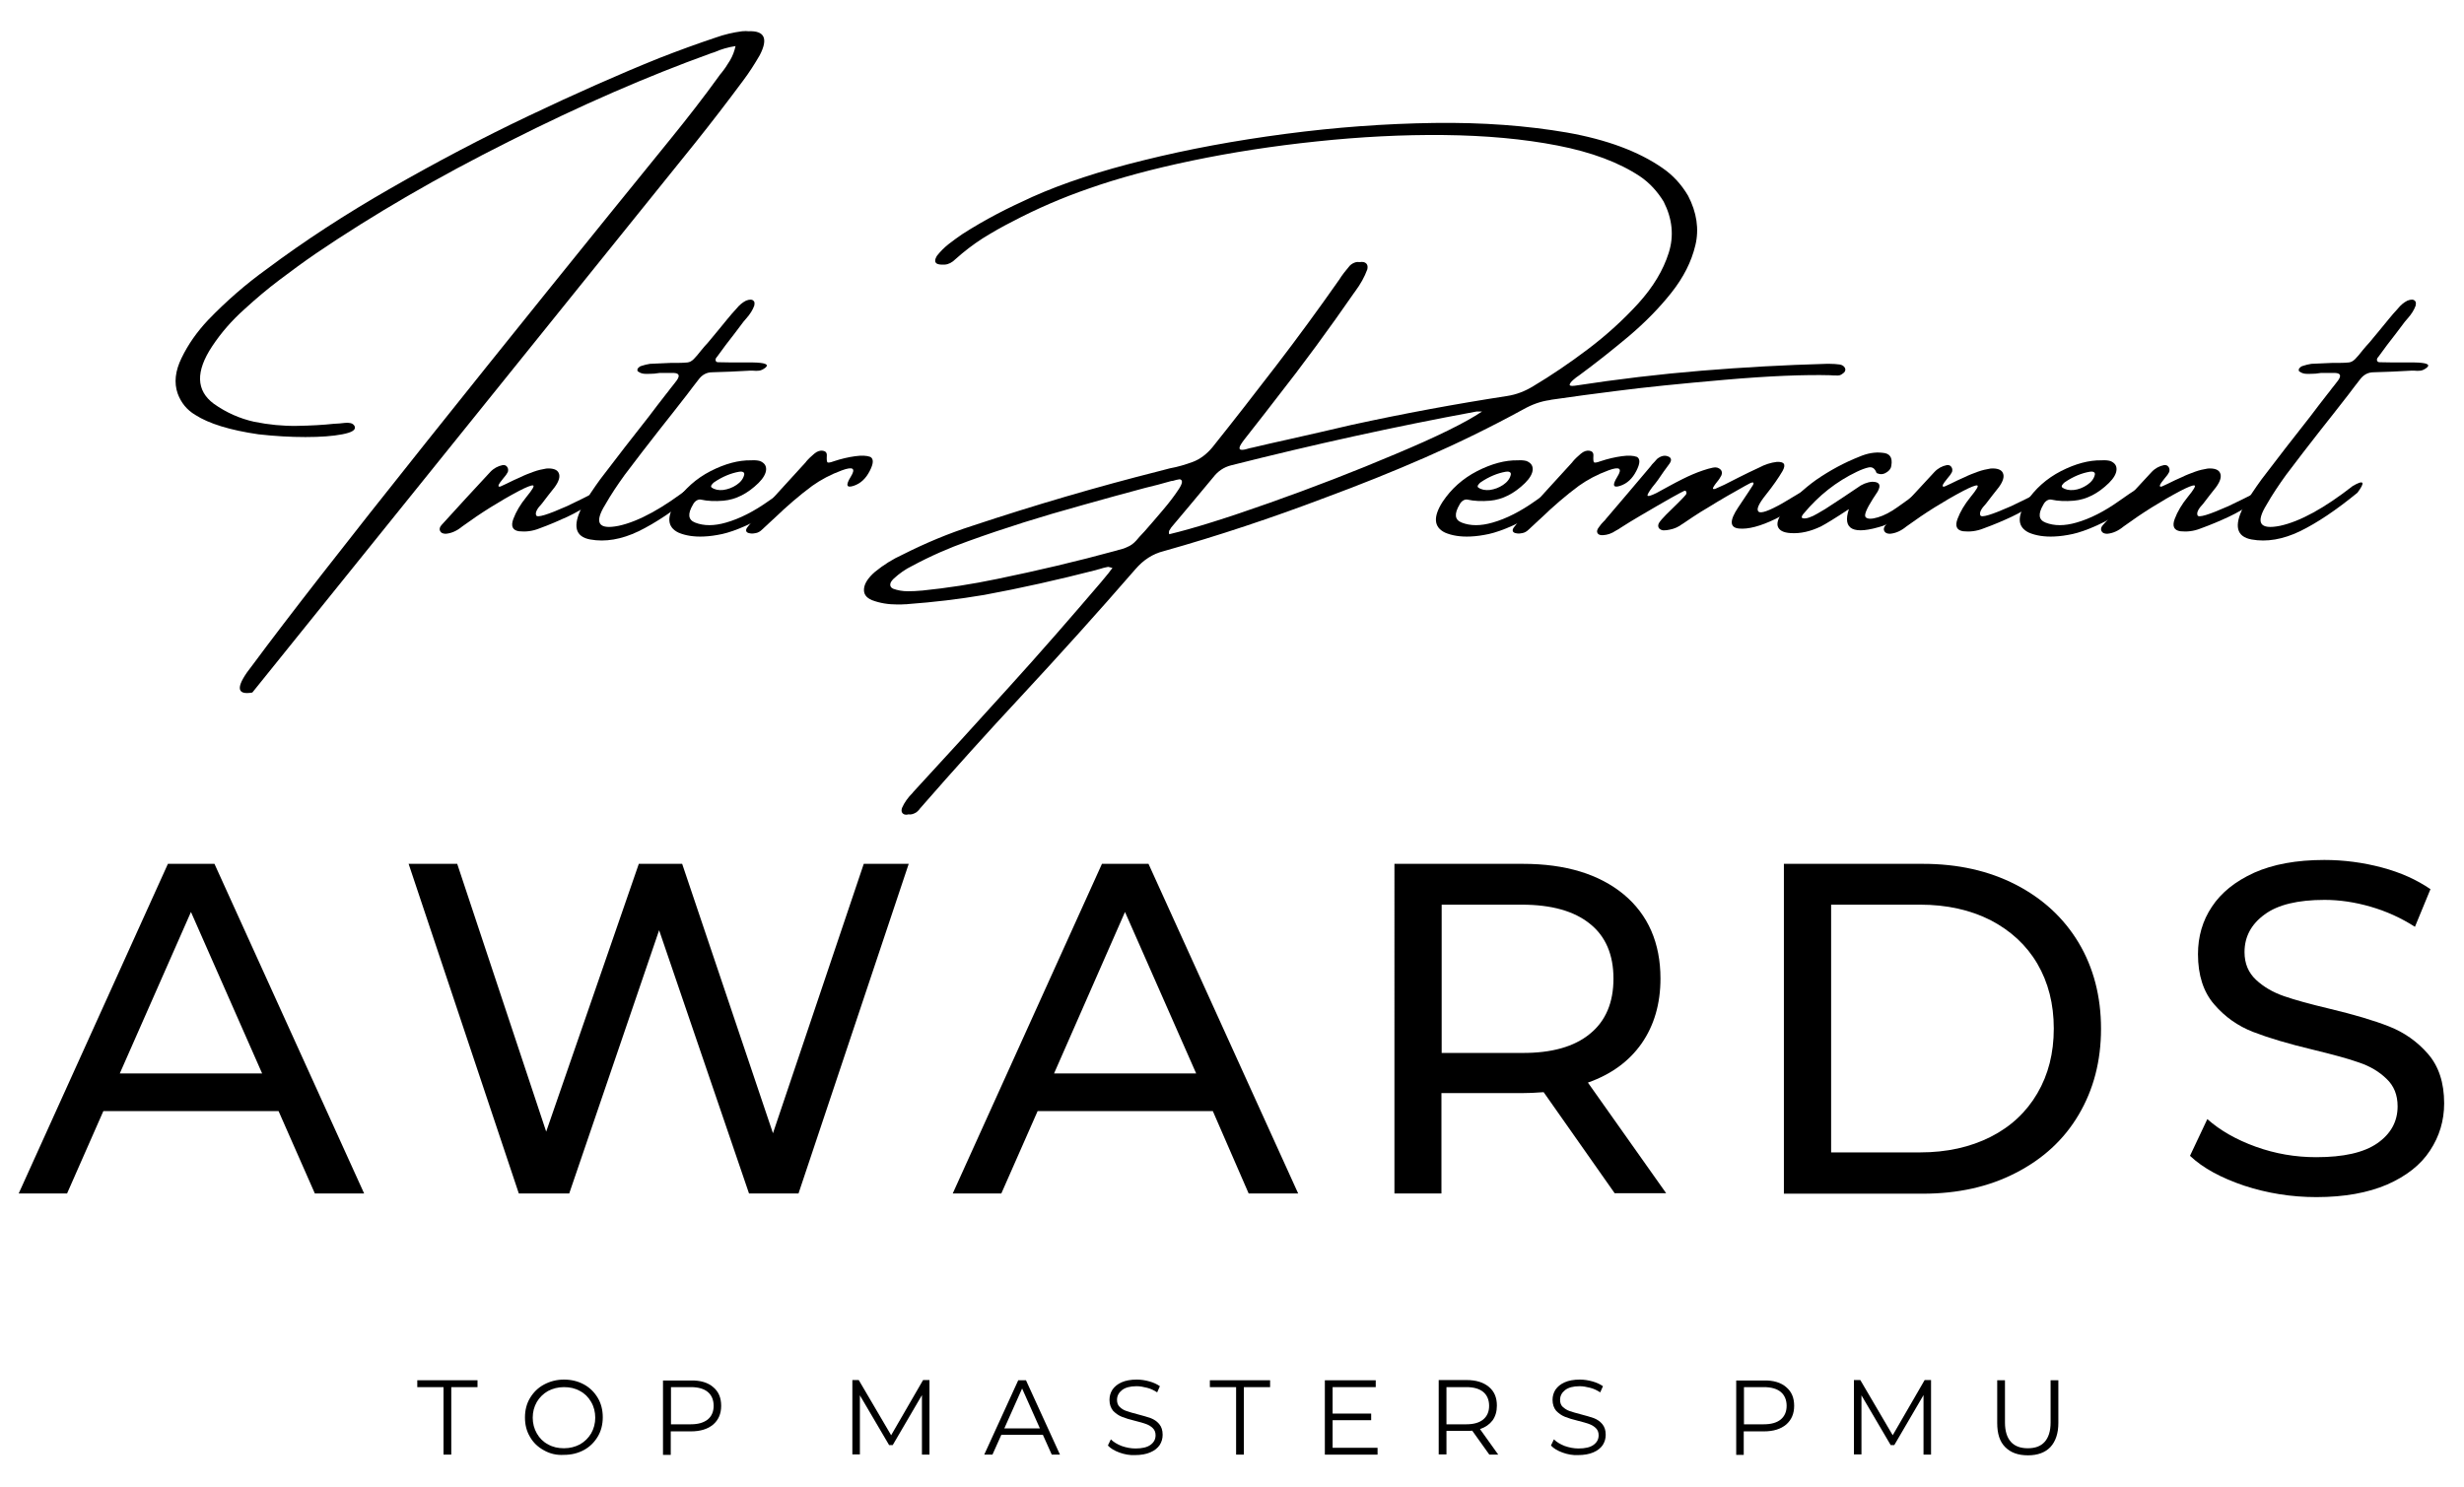 <?xml version="1.0" encoding="UTF-8"?> <svg xmlns="http://www.w3.org/2000/svg" xmlns:xlink="http://www.w3.org/1999/xlink" version="1.1" id="Слой_1" x="0px" y="0px" viewBox="0 0 1080 652" style="enable-background:new 0 0 1080 652;" xml:space="preserve"> <g> <g> <path d="M325.6,35.5c-6.9,9.3-13.9,18.4-21.1,27.4c-75.3,93.5-140,173.8-193.9,240.7c-7.4,1.3-7.3-2.8,0.2-12.2 c15.1-20.4,40.4-52.9,75.9-97.4c35.5-44.5,71.3-88.9,107.3-133.2c7.3-9,14.4-18.1,21.1-27.4c0.3-0.4,0.6-0.9,1-1.3 c1.4-1.7,2.6-3.5,3.8-5.5c1.2-2,2-4.1,2.5-6.4c-3.3,0.5-6.4,1.4-9.3,2.7c-0.8,0.2-1.5,0.5-2.1,0.7c-27.1,9.8-56.4,22.5-87.7,38.3 c-31.4,15.7-59.6,32.1-84.8,49.2c-5.4,3.7-10.7,7.6-16,11.6c-5.3,4-10.4,8.3-15.4,12.9c-5.5,4.9-10.2,10.3-14.1,16.2 c-7.3,11-7.1,19.4,0.7,25.2c5.5,3.9,11.4,6.5,17.7,7.9c6.4,1.3,12.6,1.9,18.7,1.8c6.1-0.1,11.5-0.4,16.1-0.9 c1.9-0.1,3.5-0.2,4.9-0.4c0.9-0.1,1.7-0.1,2.6,0.1c0.8,0.2,1.5,0.7,1.8,1.5c0.5,1.5-1.3,2.6-5.5,3.4c-4.1,0.8-9.5,1.2-16.1,1.2 s-13.5-0.4-20.6-1.2c-12.5-1.8-21.8-4.7-27.7-8.5c-3.7-2.2-6.2-5.3-7.7-9.3c-1.7-4.8-1.1-10,1.7-15.7c2.9-6,6.8-11.5,11.6-16.6 c8-8.3,16.6-15.8,25.8-22.4c16.3-12.2,34.4-24,54.3-35.4s40-22,60.4-31.7s39.5-18.2,57.4-25.4c8.2-3.2,16.4-6.2,24.5-8.9 c3.9-1.4,7.8-2.3,11.7-2.8c1.2-0.1,2.1-0.1,2.8,0c7-0.3,8.7,3.2,4.9,10.5C330.8,28,328.4,31.8,325.6,35.5z"></path> <path d="M259.7,220.1c-3.6,2.6-7.3,4.7-10.9,6.4c-3.7,1.7-7.8,3.5-12.5,5.2c-3,1.2-6,1.5-8.8,1.2c-2.8-0.4-3.7-2.2-2.5-5.4 c1.2-3.2,3.1-6.4,5.7-9.6c2.7-3.3,3.7-5,2.9-5.1c-0.8-0.1-2.8,0.7-6.1,2.4c-8.5,4.5-16.8,9.7-24.9,15.6c-2.3,1.9-4.7,3-7.2,3.2 c-1.3,0-2.1-0.4-2.5-1.2c-0.4-0.8-0.2-1.7,0.6-2.6c7.1-7.9,14.3-15.6,21.4-23.3c1.5-1.6,3.4-2.6,5.4-3c0.9-0.1,1.5,0.1,2,0.8 c0.5,0.7,0.5,1.4,0.3,2.2c-0.4,0.8-1,1.7-2,2.8c-0.5,0.6-0.9,1.2-1.4,1.8c-0.4,0.6-0.7,1.1-0.7,1.4c-0.1,0.4,0.2,0.5,0.8,0.4 c0.9-0.4,1.7-0.8,2.6-1.2c2.2-1.1,4.3-2.1,6.4-3c1.8-0.9,3.7-1.6,5.6-2.3c1.9-0.7,3.8-1.1,5.6-1.4c2.9-0.2,4.8,0.5,5.4,2 c0.7,1.5,0.1,3.6-1.8,6.2c-1.9,2.4-3.8,4.8-5.6,7.2c-2.1,2.2-3,3.9-2.5,5.1c0.4,1.2,4.9-0.2,13.5-4l6.6-3.2 c6.3-3.3,9.5-4.5,9.6-3.7C264.9,215.8,263.3,217.6,259.7,220.1z"></path> <path d="M305.1,216c-9.3,7.6-17.6,13.2-25.2,16.9c-7.5,3.6-14.6,4.8-21.2,3.6c-6.6-1.2-7.8-6-3.6-14.2c2.4-4.2,5.1-8.2,8-12.2 c7-9.2,14.1-18.4,21.3-27.5c2.5-3.3,5-6.6,7.6-9.9c0.6-0.7,1.2-1.5,1.7-2.2c1-1.2,1.9-2.4,2.9-3.7c1.5-2.1,1.1-3.2-1.3-3.3 c-1.4,0-2.8,0-4.1,0c-0.6,0-1.3,0-2.1,0c-0.8,0.1-1.5,0.2-2.3,0.3c-1.3,0.1-2.6,0.1-3.8,0.1c-1.2,0-2.3-0.3-3.1-0.9 c-0.3-0.1-0.5-0.3-0.5-0.5c-0.1-0.3,0-0.6,0.1-0.9c0.1-0.2,0.4-0.4,0.7-0.7c0.3-0.3,0.7-0.4,1-0.5c1.2-0.4,2.4-0.7,3.7-0.9 c3-0.1,6.1-0.3,9-0.4c1.2,0,2.2,0,3,0c1.9,0,3.4-0.1,4.4-0.2c1-0.1,1.9-0.6,2.8-1.5c0.9-0.9,2-2.2,3.4-4c0.8-1,1.7-2,2.8-3.2 c2.8-3.4,5.7-6.8,8.5-10.3c1.3-1.6,2.6-3.1,4-4.6c1.2-1.5,2.6-2.7,4.2-3.5c1.5-0.6,2.7-0.6,3.3,0.1c0.2,0.2,0.4,0.5,0.4,0.9 c0,0.4,0,0.8-0.1,1.2c-0.7,1.9-1.8,3.7-3.5,5.6c-0.3,0.4-0.7,0.8-1.2,1.4c-1.3,1.7-2.6,3.5-4,5.3c-2.6,3.3-5.1,6.6-7.6,10.1 c-0.6,0.6-0.8,1.2-0.6,1.7c0.1,0.5,0.5,0.7,1.2,0.7c3.4,0.1,6.7,0.1,10,0.1c1.7,0,3.4,0,5.1,0c5.3,0.1,7.1,0.8,5.6,2.2 c-1,0.8-2,1.3-2.9,1.4c-0.9,0.1-1.7,0.1-2.6,0c-0.5,0-1.1,0-1.6,0c-5.6,0.3-11,0.6-16.3,0.7c-2.5,0-4.5,1.1-6.1,3.3 c-1.6,2.1-3.3,4.2-4.9,6.4c-2.2,2.8-4.3,5.5-6.4,8.2c-2,2.5-4,5-6,7.6c-5.1,6.5-10.1,13-15,19.5c-3.1,4.3-6,8.6-8.5,13 c-5,8.1-3,11.1,5.9,9.3c8.8-1.9,19.5-7.8,31.9-17.5C308,210.2,308.6,211.3,305.1,216z"></path> <path d="M339.6,223.2c-3.8,2.8-7.9,5.1-12.3,7.1c-4.4,2-8,3.2-10.7,3.8c-2.8,0.6-5.5,1-8.1,1.1c-4.3,0.2-8.1-0.4-11.1-1.7 c-5-2.4-5.3-6.9-1.1-13.5c3.8-5.7,8.8-10.2,15.2-13.5c6.3-3.2,12.2-4.8,17.7-4.7h0.1c1.4-0.1,2.7,0,3.8,0.3c1.9,0.8,2.8,2,2.7,3.8 c-0.1,1.7-1.2,3.7-3.3,5.8c-4.8,4.7-9.9,7.3-15.4,7.8c-3.6,0.3-6.9,0.2-10-0.5c-0.6-0.1-1.3,0.1-1.9,0.5c-0.6,0.4-1.1,1-1.4,1.6 c-2.5,4.2-2.2,6.8,0.9,8c3.8,1.5,8.3,1.5,13.5,0c6-1.7,12.3-4.9,18.9-9.6c6.6-4.7,10.2-6.9,10.8-6.5c0.6,0.3,0.5,1.2-0.3,2.7 C346,217.8,343.4,220.4,339.6,223.2z M312.9,211.5c-0.4,0.3-0.7,0.7-1,1.1c-0.3,0.4-0.3,0.8,0,1.1c1.4,1,3.1,1.3,5.1,1.1 c2.1-0.3,4-1,5.8-2.2c1.8-1.2,3-2.7,3.4-4.5c0.1-0.6-0.1-1-0.6-1.2c-0.5-0.2-1-0.2-1.6-0.1C320.5,207.4,316.7,208.9,312.9,211.5z"></path> <path d="M381.2,206.5c-1.7,3.3-4,5.5-7.1,6.5c-3.1,1-3.5-0.3-1.2-4c2.3-3.7,1-4.6-3.9-2.8c-4.9,1.8-9.2,4.1-13,6.8 c-5.8,4.3-11.2,9-16.4,14c-0.5,0.4-0.9,0.8-1.2,1.1c-1.5,1.4-2.9,2.7-4.3,4c-0.9,0.9-1.8,1.4-2.8,1.6c-0.9,0.2-1.8,0.3-2.6,0.1 c-0.8-0.1-1.4-0.4-1.6-0.9c-0.2-0.5,0-1.2,0.6-1.9c1-1.3,2.1-2.6,3.3-4c7.3-8.1,14.6-16.1,22.1-24.3c0.1-0.1,0.2-0.2,0.2-0.3 c1.1-1.3,2.3-2.4,3.6-3.5c1.3-1.1,2.6-1.5,3.8-1.3c1.2,0.2,1.8,0.9,1.7,2.2c-0.1,1.7,0,2.6,0.3,2.9c0.3,0.2,1.2,0.1,2.8-0.5 c3.3-1.1,6.4-1.8,9.3-2.2c2.9-0.4,5.1-0.3,6.7,0.3C383,201.2,382.9,203.2,381.2,206.5z"></path> <path d="M806.4,159.8c1.1,0.2,1.8,0.7,2.2,1.4c0.4,0.7,0.3,1.4-0.3,2.1c-0.7,0.6-1.3,1-1.9,1.2c-0.6,0.1-1.2,0.2-1.7,0.1 c-0.8,0-1.6,0-2.4-0.1c-11.3-0.3-26.8,0.3-46.3,2c-19.5,1.7-35.4,3.3-47.6,4.9c-9.4,1.2-18.7,2.4-28.2,3.8c-0.2,0-0.5,0.1-0.9,0.2 c-3.9,0.5-7.8,1.9-11.7,4.1c-14.1,7.7-28.4,14.7-42.8,21c-14.4,6.3-28.9,12.1-43.5,17.5c-23.7,9-47.4,16.9-71.2,23.6 c-4.8,1.2-8.9,3.8-12.5,8c-16.4,18.9-33,37.3-49.8,55.4c-15,16.1-29.6,32.3-44,48.8c0,0.1-0.1,0.2-0.3,0.3c-0.6,0.9-1.3,1.6-2,2.1 c-1.2,0.7-2.3,1-3.3,0.8c-0.7,0.2-1.3,0.2-1.9,0c-1.1-0.5-1.4-1.5-0.9-2.9c1-2.3,2.6-4.5,4.6-6.5c0.1-0.1,0.2-0.2,0.3-0.4 c14-15.2,28-30.5,41.7-45.7c13.8-15.2,27.3-30.7,40.7-46.4c1.1-1.3,2.2-2.6,3.3-4c0.5-0.7,1-1.4,1.6-2.1c-0.7-0.2-1.3-0.4-1.9-0.5 c-1.3,0.2-2.6,0.6-3.9,1c-0.4,0.1-0.9,0.2-1.4,0.4c-16.4,4.2-32.7,7.9-49,10.9c-11.2,1.9-22.3,3.2-33.2,4 c-0.6,0.1-1.1,0.1-1.5,0.1c-1.1,0.1-2.2,0.1-3.3,0.1c-4.1,0-7.8-0.6-11.2-1.9c-2.6-1.1-3.7-2.7-3.5-5c0.2-2.3,1.8-4.8,4.8-7.4 c3.8-3.1,7.8-5.6,12.2-7.6c10.1-5.1,20.2-9.3,30.5-12.6c27.4-9.1,54.7-17.1,82-24c1.5-0.4,3-0.8,4.6-1.2c3.4-0.6,6.7-1.6,10-2.8 c3.2-1.2,6.1-3.4,8.6-6.4c9.6-12,18.9-24,28.2-36.1c9.2-12,18.2-24.3,26.9-36.7c0-0.1,0.1-0.2,0.3-0.4c1.4-2.3,3.1-4.4,4.8-6.4 c0.7-0.7,1.4-1.1,2.2-1.4c0.8-0.3,1.5-0.3,2.2-0.2c0.6-0.1,1.2-0.1,1.7,0c1.4,0.4,2,1.4,1.6,3.2c-1.2,3.3-3,6.5-5.3,9.6 c0,0.1-0.1,0.2-0.3,0.4c-11,15.9-22.5,31.6-34.6,47c-3.2,4.2-6.5,8.4-9.8,12.6c-1.2,1.5-2.4,3-3.6,4.6c-1.5,1.9-2.3,3.2-2.4,3.9 c-0.1,0.7,0.2,1,1.1,1c0.9,0,2-0.3,3.3-0.7c0.4-0.1,0.9-0.2,1.4-0.3c5.1-1.2,10.2-2.4,15.3-3.5c9.3-2.1,18.6-4.2,27.9-6.4 c22.9-5,45.6-9.2,68.3-12.7c4-0.6,7.9-2.1,11.6-4.4c7.7-4.6,15.7-10,23.9-16.2c8.2-6.2,15.5-12.9,22-20 c6.5-7.2,10.9-14.5,13.3-22.1c2.4-7.5,1.6-15-2.2-22.5c-2.7-4.4-6.1-8.2-10.4-11.1c-9.2-6.1-21.2-10.6-36.1-13.5 c-14.9-2.9-31.5-4.4-49.7-4.6c-18.2-0.2-36.9,0.8-55.9,2.8c-19.1,2-37.2,4.8-54.5,8.4c-17.3,3.6-32.5,7.7-45.5,12.3 c-11.3,3.9-22.5,8.7-33.5,14.5c-4.4,2.2-8.7,4.7-12.9,7.3c-4.2,2.7-8.1,5.7-11.9,9.1c-1.5,1.5-3.1,2.3-4.7,2.4c-0.3,0-0.7,0-1.2,0 c-0.1,0-0.2,0-0.3,0c-0.6,0-1.2-0.1-1.7-0.3c-0.5-0.2-0.8-0.5-1-1.1c0-0.4,0-0.9,0.2-1.3c0.2-0.5,0.4-0.9,0.6-1.2 c1.5-1.9,3.2-3.6,5.1-5.1c1.9-1.5,3.9-2.9,5.9-4.3c5.1-3.3,10.2-6.2,15.3-8.9c5.1-2.7,10.3-5.1,15.5-7.5c13.4-6,29.8-11.4,49-16.1 c19.3-4.8,39.9-8.6,61.9-11.5c22-2.9,43.7-4.5,65.1-4.8c21.4-0.3,40.8,1.2,58.3,4.2c17.5,3.1,31.4,8.3,41.8,15.5 c4.7,3.2,8.4,7.3,11.3,12.2c3.8,7.3,4.9,14.6,3.2,21.7c-1.7,7.2-5.2,14.1-10.5,20.8c-5.3,6.7-11.6,13.1-18.8,19.2 c-7.3,6.1-14.5,11.8-21.7,17.1c-0.8,0.5-1.7,1.2-2.6,2c-0.9,0.8-1.4,1.5-1.5,2c-0.1,0.5,0.6,0.7,2.2,0.5 c18.9-2.9,37.4-5.1,55.7-6.6c18.3-1.5,36.5-2.5,54.6-3c0.5,0,1,0,1.4,0h0.1C803.5,159.5,804.9,159.6,806.4,159.8z M498,237 c0.8-1,2-2.3,3.7-4.1c2.5-2.8,5.2-6,8.1-9.4c2.9-3.4,5.2-6.5,6.9-9.1c1.7-2.6,1.8-4,0.4-4.3c-1,0.1-2,0.4-3,0.7 c-0.2,0-0.5,0-0.8,0.1c-3.8,1.1-7.6,2.1-11.4,3c-9,2.4-18.1,4.9-27.3,7.5c-0.4,0.1-0.8,0.2-1.4,0.4c-16.3,4.5-32.7,9.6-49,15.5 c-8.2,2.9-16.4,6.5-24.4,10.8c-2.9,1.4-5.6,3.3-8.1,5.6c-1,1-1.5,1.8-1.5,2.6c0,0.8,0.4,1.4,1.3,1.8c1.9,0.7,4.1,1.1,6.4,1.1 c2,0,4.1-0.1,6.2-0.3h0.1c10.9-1.1,21.9-2.8,32.9-5.1c17.5-3.6,35-7.7,52.5-12.5c0.3-0.1,0.6-0.2,0.6-0.2c1.4-0.3,2.7-0.7,3.9-1.3 C495.6,239.2,496.8,238.3,498,237z M512.5,234.2c10.5-2.5,25.2-7.1,44.1-13.8c18.9-6.7,37.3-13.8,55.2-21.4 c17.9-7.5,30.5-13.7,37.8-18.6c-0.7,0-1.4,0-1.9,0c-0.2,0-0.4,0-0.5,0c-35.8,6.6-71.6,14.5-107.6,23.6c-3.2,0.8-5.8,2.6-7.8,5.2 c-3.5,4.2-7,8.4-10.5,12.6c-2.6,3.1-5.2,6.2-7.9,9.4c-0.3,0.4-0.6,0.9-0.9,1.4C512.3,233.2,512.3,233.7,512.5,234.2z"></path> <path d="M675.6,223.2c-3.8,2.8-7.9,5.1-12.3,7.1c-4.4,2-8,3.2-10.7,3.8c-2.8,0.6-5.5,1-8.1,1.1c-4.3,0.2-8.1-0.4-11.1-1.7 c-5-2.4-5.3-6.9-1.1-13.5c3.8-5.7,8.8-10.2,15.2-13.5c6.3-3.2,12.2-4.8,17.7-4.7h0.1c1.4-0.1,2.7,0,3.8,0.3c1.9,0.8,2.8,2,2.7,3.8 c-0.1,1.7-1.2,3.7-3.3,5.8c-4.8,4.7-9.9,7.3-15.4,7.8c-3.6,0.3-6.9,0.2-10-0.5c-0.6-0.1-1.3,0.1-1.9,0.5c-0.6,0.4-1.1,1-1.4,1.6 c-2.5,4.2-2.2,6.8,0.9,8c3.8,1.5,8.3,1.5,13.5,0c6-1.7,12.3-4.9,18.9-9.6c6.6-4.7,10.2-6.9,10.8-6.5c0.6,0.3,0.5,1.2-0.3,2.7 C682,217.8,679.4,220.4,675.6,223.2z M648.9,211.5c-0.4,0.3-0.7,0.7-1,1.1c-0.3,0.4-0.3,0.8,0,1.1c1.4,1,3.1,1.3,5.1,1.1 c2.1-0.3,4-1,5.8-2.2c1.8-1.2,3-2.7,3.4-4.5c0.1-0.6-0.1-1-0.6-1.2c-0.5-0.2-1-0.2-1.6-0.1C656.5,207.4,652.7,208.9,648.9,211.5z"></path> <path d="M717.2,206.5c-1.7,3.3-4,5.5-7.1,6.5c-3.1,1-3.5-0.3-1.2-4c2.3-3.7,1-4.6-3.9-2.8c-4.9,1.8-9.2,4.1-13,6.8 c-5.8,4.3-11.2,9-16.4,14c-0.5,0.4-0.9,0.8-1.2,1.1c-1.5,1.4-2.9,2.7-4.3,4c-0.9,0.9-1.8,1.4-2.8,1.6c-0.9,0.2-1.8,0.3-2.6,0.1 c-0.8-0.1-1.4-0.4-1.6-0.9c-0.2-0.5,0-1.2,0.6-1.9c1-1.3,2.1-2.6,3.3-4c7.3-8.1,14.6-16.1,22.1-24.3c0.1-0.1,0.2-0.2,0.2-0.3 c1.1-1.3,2.3-2.4,3.6-3.5c1.3-1.1,2.6-1.5,3.8-1.3s1.8,0.9,1.7,2.2c-0.1,1.7,0,2.6,0.3,2.9c0.3,0.2,1.2,0.1,2.8-0.5 c3.3-1.1,6.4-1.8,9.3-2.2c2.9-0.4,5.1-0.3,6.7,0.3C719,201.2,718.9,203.2,717.2,206.5z"></path> <path d="M791.3,214.7c2.1-1.1,3.5-1.3,4.3-0.8c0.8,0.5-0.1,2-2.7,4.5c-3.2,2.8-8.1,5.9-14.7,9.1c-6.6,3.2-12,4.6-16,4.2 c-4.1-0.4-4.2-3.5-0.3-9.3c3.9-5.8,6-9,6.4-9.7c0.4-0.7,0.4-1.1,0-1.2c-0.4-0.1-1.5,0.4-3.4,1.5c-5.4,3-10.8,6.1-16.1,9.4 c-2.3,1.3-4.6,2.8-6.9,4.3c-1.4,1-2.9,1.9-4.3,2.9l-0.2,0.1c-1.7,1.3-3.5,2.1-5.6,2.5c-0.9,0.2-1.8,0.3-2.7,0.3 c-0.9-0.1-1.5-0.4-2-1c-0.4-0.7-0.4-1.5,0.1-2.3c0.5-0.8,1.5-2,3.1-3.6c1.6-1.6,3.4-3.3,5.3-5.2c1.9-1.9,3-3.1,3.3-3.5 c0.3-0.4,0.4-0.9,0.2-1.3c-0.1-0.4-0.5-0.6-0.9-0.4c-0.5,0.2-2.4,1.2-5.8,3.1s-8,4.6-13.8,8c-2.7,1.6-5.4,3.2-8,4.9 c-0.7,0.5-1.5,1-2.3,1.4c-1.9,1.3-3.8,1.9-5.6,2c-1.3,0.1-2.1-0.2-2.5-0.9c-0.4-0.7-0.2-1.6,0.7-2.7c0.6-0.9,1.3-1.7,2-2.4 c0.4-0.3,0.7-0.7,0.9-1c6.6-7.7,13.2-15.5,19.7-23.2c0.2-0.2,0.4-0.5,0.6-0.8c0.8-0.8,1.5-1.6,2.2-2.4c1.6-1.3,3.2-1.7,4.6-1.2 c1.6,0.5,2,1.6,0.9,3.2c-1.8,2.4-3.5,4.8-5.1,7.2c-0.8,1.1-1.6,2.1-2.5,3.2c-1.4,1.9-2.1,3.1-2.1,3.6c0.1,0.5,1.4,0.2,4-1.1 c1.8-1,3.5-1.9,5.3-2.9c2.1-1.2,4.2-2.2,6.1-3.2c3-1.5,6-2.8,9-3.8c1.4-0.5,2.9-0.9,4.3-1.2c1.4-0.3,2.5,0,3.4,0.9 c0.6,0.7,0.7,1.5,0.3,2.5c-0.5,0.9-1,1.8-1.7,2.6c-1.3,1.6-1.9,2.6-2,3c-0.1,0.4,0.3,0.5,1,0.3c0.7-0.3,2.1-0.9,4-1.8 c2-1,4-2,6.3-3.2c2.9-1.5,5.9-2.9,8.9-4.3c2.6-1.4,5.2-2.2,7.7-2.5c3.4-0.2,4.2,1.1,2.6,4c-1.7,2.9-4.1,6.4-7.3,10.4 c-3.2,4-4.3,6.5-3.2,7.4c1,0.9,4.5-0.3,10.5-3.7C787.2,217,790.6,215.1,791.3,214.7z"></path> <path d="M845,214.1c0.9,0.7,0.4,2.2-1.4,4.7c-2.1,1.8-4.2,3.6-6.4,5.1c-2.2,1.6-4.4,3-6.8,4.3c-0.1,0-0.2,0.1-0.2,0.1 c-1.6,0.9-3.2,1.6-4.8,2.2c-13,4.2-18,1.7-15-7.3c-6.2,4.1-10.2,6.5-12.1,7.5c-4.7,2.3-9.2,3.3-13.5,3c-3.2-0.2-5-1.2-5.6-3 c-0.5-1.8,0.5-4.3,3-7.3c3.9-4.9,8.5-9.2,13.8-13c6.1-4.2,12.4-7.6,19-10.2c3.5-1.5,6.9-2.1,10.1-1.7c3.2,0.2,4.5,2,3.9,5.6 c-0.1,1.1-0.7,2-1.8,2.8c-1.4,1-2.8,1.2-4,0.7c-0.1,0-0.2,0-0.4-0.1c-0.1-0.1-0.2-0.1-0.3-0.2c-0.7-1.9-1.8-2.7-3.4-2.4 c-1.5,0.3-3.3,1-5.2,1.9c-9,4.3-16.7,10.4-23.2,18.2c-0.3,0.3-0.6,0.7-0.8,1.1c-0.2,0.4-0.2,0.7,0,1c0.8,0.3,1.8,0.2,3-0.2 c1.2-0.4,2.5-1,3.8-1.8c1.4-0.8,2.5-1.5,3.4-2l0.3-0.2c4.6-2.9,9.1-6,13.6-9c2.1-1.6,4.3-2.5,6.6-2.7c3.2,0,4,1.4,2.4,4.3 c-0.7,1.1-1.4,2.1-2.1,3.2c-2.9,4.6-4,7.3-3.1,8.1c0.9,0.8,2.6,0.8,5.3,0c2.7-0.8,5.6-2.3,8.8-4.6c3.2-2.2,6-4.3,8.3-6.2 C842.5,214,844.1,213.4,845,214.1z"></path> <path d="M892.7,220.1c-3.6,2.6-7.3,4.7-10.9,6.4s-7.8,3.5-12.5,5.2c-3,1.2-6,1.5-8.8,1.2c-2.8-0.4-3.7-2.2-2.5-5.4 c1.2-3.2,3.1-6.4,5.7-9.6c2.7-3.3,3.7-5,2.9-5.1c-0.8-0.1-2.8,0.7-6.1,2.4c-8.5,4.5-16.8,9.7-24.9,15.6c-2.3,1.9-4.7,3-7.2,3.2 c-1.3,0-2.1-0.4-2.5-1.2c-0.4-0.8-0.2-1.7,0.6-2.6c7.1-7.9,14.3-15.6,21.4-23.3c1.5-1.6,3.4-2.6,5.4-3c0.9-0.1,1.5,0.1,2,0.8 c0.5,0.7,0.5,1.4,0.3,2.2c-0.4,0.8-1,1.7-2,2.8c-0.5,0.6-0.9,1.2-1.4,1.8c-0.4,0.6-0.7,1.1-0.7,1.4c-0.1,0.4,0.2,0.5,0.8,0.4 c0.9-0.4,1.7-0.8,2.6-1.2c2.2-1.1,4.3-2.1,6.4-3c1.8-0.9,3.7-1.6,5.6-2.3c1.9-0.7,3.8-1.1,5.6-1.4c2.9-0.2,4.8,0.5,5.4,2 c0.7,1.5,0.1,3.6-1.8,6.2c-1.9,2.4-3.8,4.8-5.6,7.2c-2.1,2.2-3,3.9-2.5,5.1c0.4,1.2,4.9-0.2,13.5-4l6.6-3.2 c6.3-3.3,9.5-4.5,9.6-3.7C898,215.8,896.4,217.6,892.7,220.1z"></path> <path d="M931.5,223.2c-3.8,2.8-7.9,5.1-12.3,7.1c-4.4,2-8,3.2-10.7,3.8c-2.8,0.6-5.5,1-8.1,1.1c-4.3,0.2-8.1-0.4-11.1-1.7 c-5-2.4-5.3-6.9-1.1-13.5c3.8-5.7,8.8-10.2,15.2-13.5c6.3-3.2,12.2-4.8,17.7-4.7h0.1c1.4-0.1,2.7,0,3.8,0.3c1.9,0.8,2.8,2,2.7,3.8 s-1.2,3.7-3.3,5.8c-4.8,4.7-9.9,7.3-15.4,7.8c-3.6,0.3-6.9,0.2-10-0.5c-0.6-0.1-1.3,0.1-1.9,0.5c-0.6,0.4-1.1,1-1.4,1.6 c-2.5,4.2-2.2,6.8,0.9,8c3.8,1.5,8.3,1.5,13.5,0c6-1.7,12.3-4.9,18.9-9.6c6.6-4.7,10.2-6.9,10.8-6.5c0.6,0.3,0.5,1.2-0.3,2.7 C938,217.8,935.3,220.4,931.5,223.2z M904.9,211.5c-0.4,0.3-0.7,0.7-1,1.1c-0.3,0.4-0.3,0.8,0,1.1c1.4,1,3.1,1.3,5.1,1.1 s4-1,5.8-2.2c1.8-1.2,3-2.7,3.4-4.5c0.1-0.6-0.1-1-0.6-1.2c-0.5-0.2-1-0.2-1.6-0.1C912.4,207.4,908.7,208.9,904.9,211.5z"></path> <path d="M987.9,220.1c-3.6,2.6-7.3,4.7-10.9,6.4s-7.8,3.5-12.5,5.2c-3,1.2-6,1.5-8.8,1.2c-2.8-0.4-3.7-2.2-2.5-5.4 c1.2-3.2,3.1-6.4,5.7-9.6c2.7-3.3,3.7-5,2.9-5.1c-0.8-0.1-2.8,0.7-6.1,2.4c-8.5,4.5-16.8,9.7-24.9,15.6c-2.3,1.9-4.7,3-7.2,3.2 c-1.3,0-2.1-0.4-2.5-1.2c-0.4-0.8-0.2-1.7,0.6-2.6c7.1-7.9,14.3-15.6,21.4-23.3c1.5-1.6,3.4-2.6,5.4-3c0.9-0.1,1.5,0.1,2,0.8 c0.5,0.7,0.5,1.4,0.3,2.2c-0.4,0.8-1,1.7-2,2.8c-0.5,0.6-0.9,1.2-1.4,1.8c-0.4,0.6-0.7,1.1-0.7,1.4c-0.1,0.4,0.2,0.5,0.8,0.4 c0.9-0.4,1.7-0.8,2.6-1.2c2.2-1.1,4.3-2.1,6.4-3c1.8-0.9,3.7-1.6,5.6-2.3c1.9-0.7,3.8-1.1,5.6-1.4c2.9-0.2,4.8,0.5,5.4,2 c0.7,1.5,0.1,3.6-1.8,6.2c-1.9,2.4-3.8,4.8-5.6,7.2c-2.1,2.2-3,3.9-2.5,5.1c0.4,1.2,4.9-0.2,13.5-4l6.6-3.2 c6.3-3.3,9.5-4.5,9.6-3.7C993.2,215.8,991.5,217.6,987.9,220.1z"></path> <path d="M1033.3,216c-9.3,7.6-17.6,13.2-25.2,16.9c-7.5,3.6-14.6,4.8-21.2,3.6c-6.6-1.2-7.8-6-3.6-14.2c2.4-4.2,5.1-8.2,8-12.2 c7-9.2,14.1-18.4,21.3-27.5c2.5-3.3,5-6.6,7.6-9.9c0.6-0.7,1.2-1.5,1.7-2.2c1-1.2,1.9-2.4,2.9-3.7c1.5-2.1,1.1-3.2-1.3-3.3 c-1.4,0-2.8,0-4.1,0c-0.6,0-1.3,0-2.1,0c-0.8,0.1-1.5,0.2-2.3,0.3c-1.3,0.1-2.6,0.1-3.8,0.1c-1.2,0-2.3-0.3-3.1-0.9 c-0.3-0.1-0.5-0.3-0.5-0.5c-0.1-0.3,0-0.6,0.1-0.9c0.1-0.2,0.4-0.4,0.7-0.7c0.3-0.3,0.7-0.4,1-0.5c1.2-0.4,2.4-0.7,3.7-0.9 c3-0.1,6.1-0.3,9-0.4c1.2,0,2.2,0,3,0c1.9,0,3.4-0.1,4.4-0.2c1-0.1,1.9-0.6,2.8-1.5c0.9-0.9,2-2.2,3.4-4c0.8-1,1.7-2,2.8-3.2 c2.8-3.4,5.7-6.8,8.5-10.3c1.3-1.6,2.6-3.1,4-4.6c1.2-1.5,2.6-2.7,4.2-3.5c1.5-0.6,2.7-0.6,3.3,0.1c0.2,0.2,0.4,0.5,0.4,0.9 c0,0.4,0,0.8-0.1,1.2c-0.7,1.9-1.8,3.7-3.5,5.6c-0.3,0.4-0.7,0.8-1.2,1.4c-1.3,1.7-2.6,3.5-4,5.3c-2.6,3.3-5.1,6.6-7.6,10.1 c-0.6,0.6-0.8,1.2-0.6,1.7s0.5,0.7,1.2,0.7c3.4,0.1,6.7,0.1,10,0.1c1.7,0,3.4,0,5.1,0c5.3,0.1,7.1,0.8,5.6,2.2 c-1,0.8-2,1.3-2.9,1.4c-0.9,0.1-1.7,0.1-2.6,0c-0.5,0-1.1,0-1.6,0c-5.6,0.3-11,0.6-16.3,0.7c-2.5,0-4.5,1.1-6.1,3.3 c-1.6,2.1-3.3,4.2-4.9,6.4c-2.2,2.8-4.3,5.5-6.4,8.2c-2,2.5-4,5-6,7.6c-5.1,6.5-10.1,13-15,19.5c-3.1,4.3-6,8.6-8.5,13 c-5,8.1-3,11.1,5.9,9.3c8.8-1.9,19.5-7.8,31.9-17.5C1036.2,210.2,1036.8,211.3,1033.3,216z"></path> </g> <g> <path d="M122.1,487.1H45.3l-15.9,36.1H8.2l65.4-144.5H94l65.6,144.5H138L122.1,487.1z M114.9,470.6l-31.2-70.8l-31.2,70.8H114.9z"></path> <path d="M398.3,378.7L350,523.2h-21.7l-39.4-115.4l-39.4,115.4h-22.1l-48.3-144.5h21.3l39,117.4L280,378.7h19l39.8,118.1 l39.8-118.1H398.3z"></path> <path d="M531.6,487.1h-76.8l-15.9,36.1h-21.3l65.4-144.5h20.4l65.6,144.5h-21.7L531.6,487.1z M524.3,470.6l-31.2-70.8L462,470.6 H524.3z"></path> <path d="M707.8,523.2l-31.2-44.4c-3.9,0.3-6.9,0.4-9.1,0.4h-35.7v44h-20.6V378.7h56.3c18.7,0,33.4,4.5,44.2,13.4 c10.7,8.9,16.1,21.3,16.1,36.9c0,11.1-2.8,20.6-8.3,28.5c-5.5,7.8-13.3,13.5-23.5,17.1l34.3,48.5H707.8z M696.9,453.2 c6.9-5.6,10.3-13.7,10.3-24.2c0-10.4-3.4-18.5-10.3-24c-6.9-5.6-16.9-8.4-29.9-8.4h-35.1v65H667C680,461.7,690,458.9,696.9,453.2z "></path> <path d="M781.9,378.7h60.9c15.3,0,28.8,3,40.7,9.1c11.8,6.1,21,14.5,27.6,25.5c6.5,10.9,9.8,23.5,9.8,37.7 c0,14.2-3.3,26.7-9.8,37.7s-15.7,19.4-27.6,25.5c-11.8,6.1-25.4,9.1-40.7,9.1h-60.9V378.7z M841.6,505.2c11.7,0,22-2.3,30.9-6.8 c8.9-4.5,15.7-10.9,20.5-19.1c4.8-8.2,7.2-17.6,7.2-28.4c0-10.7-2.4-20.2-7.2-28.4c-4.8-8.2-11.7-14.5-20.5-19.1 c-8.9-4.5-19.2-6.8-30.9-6.8h-39v108.6H841.6z"></path> <path d="M983.7,519.8c-10.1-3.4-18.1-7.7-23.8-13.1l7.6-16.1c5.5,4.9,12.6,9,21.2,12.1c8.6,3.1,17.4,4.6,26.5,4.6 c12,0,20.9-2,26.8-6.1c5.9-4.1,8.9-9.5,8.9-16.2c0-5-1.6-9-4.9-12.1c-3.2-3.1-7.2-5.5-12-7.1c-4.7-1.7-11.5-3.5-20.1-5.6 c-10.9-2.6-19.6-5.2-26.3-7.8c-6.7-2.6-12.4-6.6-17.1-12.1c-4.7-5.4-7.1-12.8-7.1-22c0-7.7,2-14.7,6.1-20.8 c4.1-6.2,10.2-11.1,18.5-14.9c8.3-3.7,18.5-5.6,30.8-5.6c8.5,0,16.9,1.1,25.2,3.3c8.3,2.2,15.3,5.4,21.3,9.5l-6.8,16.5 c-6.1-3.9-12.5-6.8-19.4-8.8s-13.6-3-20.2-3c-11.7,0-20.5,2.1-26.3,6.4c-5.9,4.3-8.8,9.8-8.8,16.5c0,5,1.7,9,5,12.1 c3.3,3.1,7.4,5.5,12.3,7.2c4.9,1.7,11.5,3.5,19.9,5.5c10.9,2.6,19.6,5.2,26.2,7.8c6.6,2.6,12.3,6.6,17,12 c4.7,5.4,7.1,12.6,7.1,21.7c0,7.6-2.1,14.5-6.2,20.7c-4.1,6.3-10.4,11.2-18.8,14.9c-8.4,3.6-18.7,5.5-31,5.5 C1004.3,524.8,993.8,523.1,983.7,519.8z"></path> </g> <g> <path d="M194.4,608.1h-11.5v-3h26.4v3h-11.5v29.6h-3.4V608.1z"></path> <path d="M238.4,635.8c-2.6-1.4-4.7-3.4-6.1-5.9c-1.5-2.5-2.2-5.3-2.2-8.5c0-3.1,0.7-6,2.2-8.5c1.5-2.5,3.5-4.5,6.1-5.9 c2.6-1.4,5.5-2.2,8.8-2.2c3.2,0,6.1,0.7,8.7,2.1c2.6,1.4,4.6,3.4,6.1,5.9c1.5,2.5,2.2,5.4,2.2,8.5c0,3.1-0.7,6-2.2,8.5 c-1.5,2.5-3.5,4.5-6.1,5.9c-2.6,1.4-5.5,2.1-8.7,2.1C244,638,241,637.3,238.4,635.8z M254.2,633.2c2.1-1.2,3.7-2.8,4.9-4.8 c1.2-2.1,1.8-4.4,1.8-6.9c0-2.5-0.6-4.9-1.8-6.9c-1.2-2.1-2.8-3.7-4.9-4.8c-2.1-1.2-4.4-1.7-7-1.7c-2.6,0-4.9,0.6-7,1.7 c-2.1,1.2-3.7,2.8-4.9,4.8c-1.2,2.1-1.8,4.4-1.8,6.9c0,2.5,0.6,4.8,1.8,6.9c1.2,2.1,2.8,3.7,4.9,4.8c2.1,1.2,4.4,1.7,7,1.7 C249.8,634.9,252.1,634.3,254.2,633.2z"></path> <path d="M312.6,608.1c2.4,2,3.5,4.7,3.5,8.2c0,3.5-1.2,6.2-3.5,8.2c-2.4,2-5.6,3-9.8,3h-8.8v10.3h-3.4v-32.6h12.2 C307,605.1,310.3,606.1,312.6,608.1z M310.2,622.3c1.7-1.4,2.6-3.4,2.6-6c0-2.6-0.9-4.7-2.6-6.1c-1.7-1.4-4.2-2.1-7.4-2.1h-8.7 v16.3h8.7C306,624.4,308.4,623.7,310.2,622.3z"></path> <path d="M407.4,605.1v32.6h-3.3v-26.1l-12.8,21.9h-1.6l-12.8-21.8v25.9h-3.3v-32.6h2.8l14.2,24.2l14-24.2H407.4z"></path> <path d="M457.1,629h-18.2l-3.9,8.7h-3.6l14.9-32.6h3.4l14.9,32.6H461L457.1,629z M455.8,626.2l-7.8-17.5l-7.8,17.5H455.8z"></path> <path d="M490.7,636.8c-2.2-0.8-3.9-1.8-5.1-3.1l1.3-2.7c1.2,1.2,2.7,2.1,4.7,2.9c2,0.7,4,1.1,6.1,1.1c2.9,0,5.1-0.5,6.6-1.6 c1.5-1.1,2.2-2.5,2.2-4.2c0-1.3-0.4-2.3-1.2-3.1c-0.8-0.8-1.8-1.4-2.9-1.8c-1.1-0.4-2.7-0.9-4.8-1.4c-2.5-0.6-4.4-1.2-5.9-1.8 c-1.5-0.6-2.7-1.5-3.8-2.6c-1-1.2-1.6-2.8-1.6-4.8c0-1.6,0.4-3.1,1.3-4.5c0.9-1.3,2.2-2.4,4-3.2c1.8-0.8,4-1.2,6.7-1.2 c1.9,0,3.7,0.3,5.5,0.8c1.8,0.5,3.3,1.2,4.6,2.1l-1.2,2.7c-1.4-0.9-2.8-1.6-4.4-2c-1.6-0.4-3.1-0.7-4.6-0.7c-2.9,0-5,0.6-6.4,1.7 s-2.2,2.5-2.2,4.3c0,1.3,0.4,2.4,1.2,3.1c0.8,0.8,1.8,1.4,3,1.8c1.2,0.4,2.8,0.9,4.8,1.4c2.4,0.6,4.3,1.2,5.8,1.7 c1.5,0.6,2.7,1.4,3.7,2.6c1,1.2,1.5,2.7,1.5,4.7c0,1.6-0.4,3.1-1.3,4.5c-0.9,1.3-2.2,2.4-4.1,3.2c-1.8,0.8-4.1,1.2-6.8,1.2 C495.2,638,492.9,637.6,490.7,636.8z"></path> <path d="M541.8,608.1h-11.5v-3h26.4v3h-11.5v29.6h-3.4V608.1z"></path> <path d="M603.8,634.7v3h-23.1v-32.6h22.3v3h-18.9v11.6h16.9v2.9h-16.9v12.1H603.8z"></path> <path d="M652.8,637.7l-7.5-10.5c-0.8,0.1-1.7,0.1-2.6,0.1H634v10.3h-3.4v-32.6h12.2c4.2,0,7.4,1,9.8,3c2.4,2,3.5,4.7,3.5,8.2 c0,2.5-0.6,4.7-1.9,6.5c-1.3,1.7-3.1,3-5.5,3.8l8,11.2H652.8z M650.1,622.3c1.7-1.4,2.6-3.4,2.6-6c0-2.6-0.9-4.7-2.6-6.1 c-1.7-1.4-4.2-2.1-7.4-2.1H634v16.3h8.7C645.9,624.4,648.4,623.7,650.1,622.3z"></path> <path d="M684.9,636.8c-2.2-0.8-3.9-1.8-5.1-3.1l1.3-2.7c1.2,1.2,2.7,2.1,4.7,2.9c2,0.7,4,1.1,6.1,1.1c2.9,0,5.1-0.5,6.6-1.6 c1.5-1.1,2.2-2.5,2.2-4.2c0-1.3-0.4-2.3-1.2-3.1c-0.8-0.8-1.8-1.4-2.9-1.8c-1.1-0.4-2.7-0.9-4.8-1.4c-2.5-0.6-4.4-1.2-5.9-1.8 c-1.5-0.6-2.7-1.5-3.8-2.6c-1-1.2-1.6-2.8-1.6-4.8c0-1.6,0.4-3.1,1.3-4.5c0.9-1.3,2.2-2.4,4-3.2c1.8-0.8,4-1.2,6.7-1.2 c1.9,0,3.7,0.3,5.5,0.8c1.8,0.5,3.3,1.2,4.6,2.1l-1.2,2.7c-1.4-0.9-2.8-1.6-4.4-2c-1.6-0.4-3.1-0.7-4.6-0.7c-2.9,0-5,0.6-6.4,1.7 s-2.2,2.5-2.2,4.3c0,1.3,0.4,2.4,1.2,3.1s1.8,1.4,3,1.8c1.2,0.4,2.8,0.9,4.8,1.4c2.4,0.6,4.3,1.2,5.8,1.7c1.5,0.6,2.7,1.4,3.7,2.6 c1,1.2,1.5,2.7,1.5,4.7c0,1.6-0.4,3.1-1.3,4.5c-0.9,1.3-2.2,2.4-4.1,3.2c-1.8,0.8-4.1,1.2-6.8,1.2 C689.4,638,687.1,637.6,684.9,636.8z"></path> <path d="M782.9,608.1c2.4,2,3.5,4.7,3.5,8.2c0,3.5-1.2,6.2-3.5,8.2c-2.4,2-5.6,3-9.8,3h-8.8v10.3H761v-32.6h12.2 C777.3,605.1,780.6,606.1,782.9,608.1z M780.5,622.3c1.7-1.4,2.6-3.4,2.6-6c0-2.6-0.9-4.7-2.6-6.1c-1.7-1.4-4.2-2.1-7.4-2.1h-8.7 v16.3h8.7C776.3,624.4,778.8,623.7,780.5,622.3z"></path> <path d="M846.4,605.1v32.6h-3.3v-26.1l-12.8,21.9h-1.6l-12.8-21.8v25.9h-3.3v-32.6h2.8l14.2,24.2l14-24.2H846.4z"></path> <path d="M878.9,634.4c-2.4-2.4-3.5-5.9-3.5-10.6v-18.7h3.4v18.5c0,3.8,0.9,6.6,2.6,8.5c1.7,1.9,4.2,2.8,7.4,2.8 c3.3,0,5.7-0.9,7.4-2.8c1.7-1.9,2.6-4.7,2.6-8.5v-18.5h3.4v18.7c0,4.6-1.2,8.1-3.5,10.6c-2.3,2.4-5.6,3.6-9.8,3.6 C884.5,638,881.3,636.8,878.9,634.4z"></path> </g> </g> </svg> 